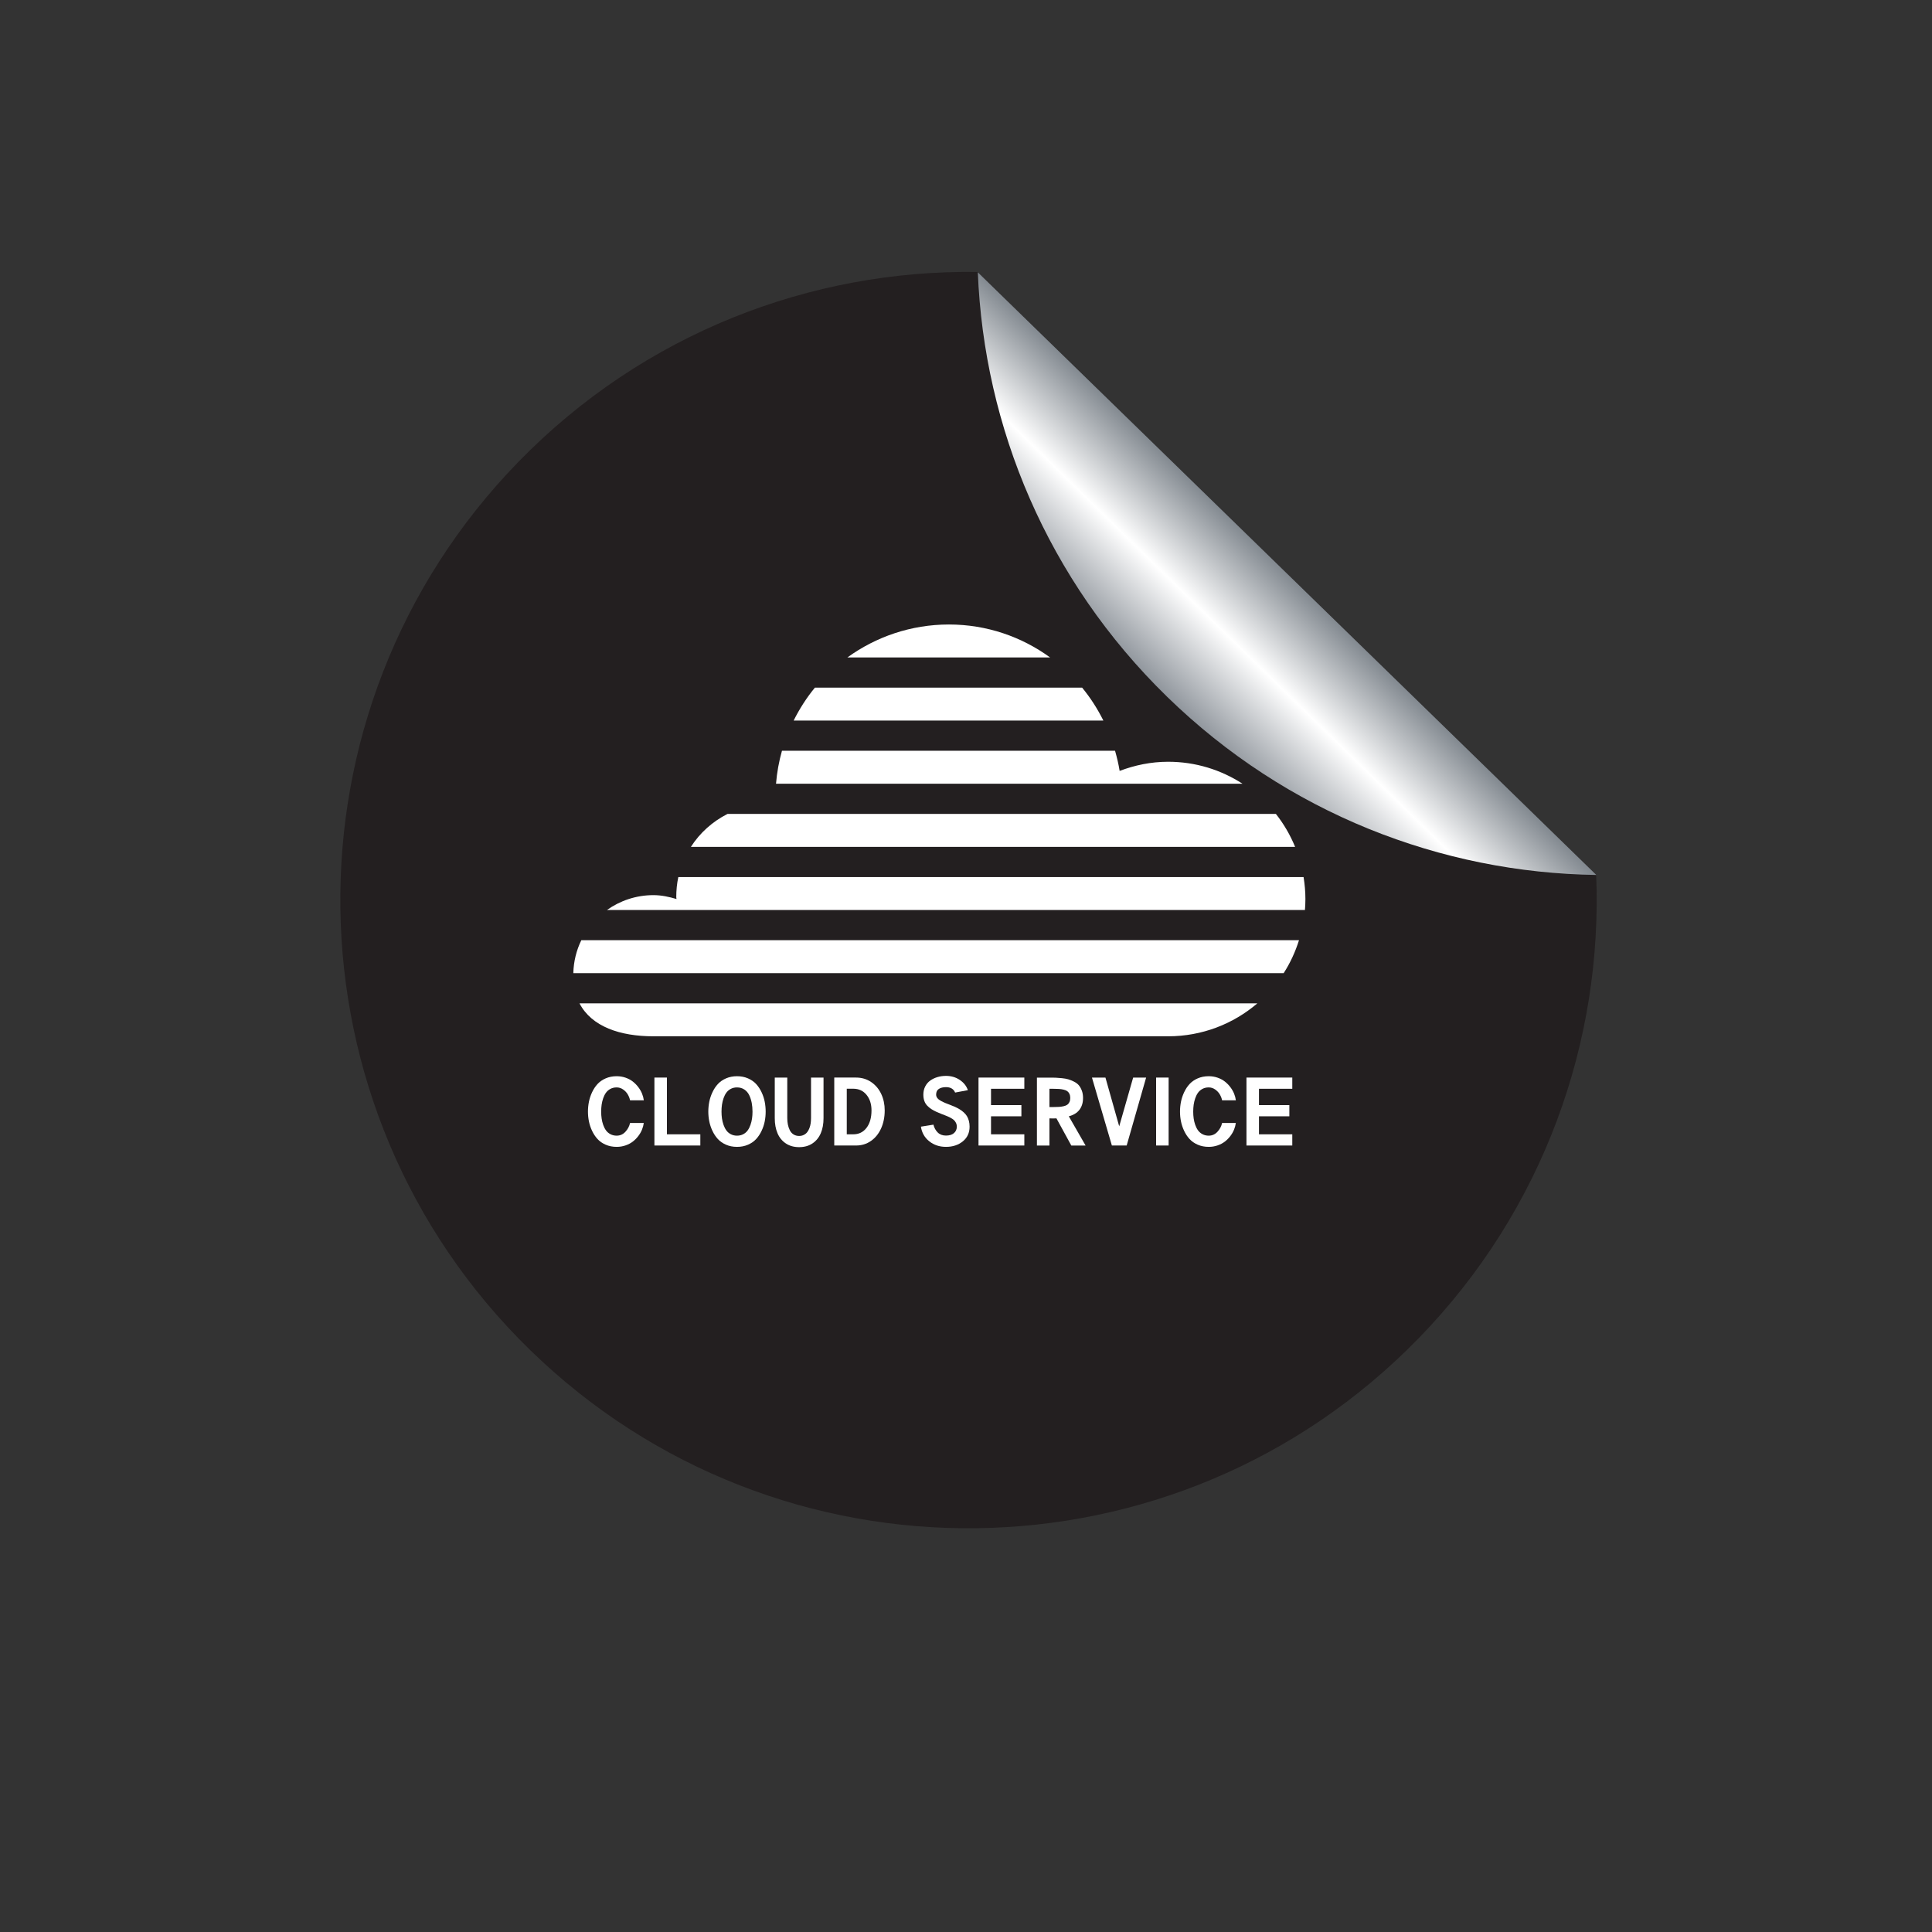 <?xml version="1.0" encoding="UTF-8" standalone="no"?>
<!-- Created with Inkscape (http://www.inkscape.org/) -->

<svg
   xmlns:dc="http://purl.org/dc/elements/1.1/"
   xmlns:cc="http://creativecommons.org/ns#"
   xmlns:rdf="http://www.w3.org/1999/02/22-rdf-syntax-ns#"
   xmlns:svg="http://www.w3.org/2000/svg"
   xmlns="http://www.w3.org/2000/svg"
   xmlns:sodipodi="http://sodipodi.sourceforge.net/DTD/sodipodi-0.dtd"
   xmlns:inkscape="http://www.inkscape.org/namespaces/inkscape"
   version="1.1"
   id="svg6820"
   xml:space="preserve"
   width="800"
   height="800"
   viewBox="0 0 800 800"
   sodipodi:docname="cloud-service-publicdomainvectors.org.svg"
   inkscape:version="0.92.4 (5da689c313, 2019-01-14)"><rect x="0" y="0" width="800" height="800" fill="#333333" stroke="none"/><defs
     id="defs6824"><clipPath
       clipPathUnits="userSpaceOnUse"
       id="clipPath6836"><path
         d="M 0,600 H 600 V 0 H 0 Z"
         id="path6834"
         inkscape:connector-curvature="0" /></clipPath><linearGradient
       x1="0"
       y1="0"
       x2="1"
       y2="0"
       gradientUnits="userSpaceOnUse"
       gradientTransform="matrix(37.973,38.963,-38.963,37.973,362.199,383.363)"
       spreadMethod="pad"
       id="linearGradient6858"><stop
         style="stop-opacity:1;stop-color:#8e949b"
         offset="0"
         id="stop6852" /><stop
         style="stop-opacity:1;stop-color:#ffffff"
         offset="0.5"
         id="stop6854" /><stop
         style="stop-opacity:1;stop-color:#80878e"
         offset="1"
         id="stop6856" /></linearGradient></defs><sodipodi:namedview
     pagecolor="#ffffff"
     bordercolor="#666666"
     borderopacity="1"
     objecttolerance="10"
     gridtolerance="10"
     guidetolerance="10"
     inkscape:pageopacity="0"
     inkscape:pageshadow="2"
     inkscape:window-width="1920"
     inkscape:window-height="1018"
     id="namedview6822"
     showgrid="false"
     inkscape:zoom="0.91406934"
     inkscape:cx="416.94915"
     inkscape:cy="396.61017"
     inkscape:window-x="-8"
     inkscape:window-y="-8"
     inkscape:window-maximized="1"
     inkscape:current-layer="g6828" /><g
     id="g6828"
     inkscape:groupmode="layer"
     inkscape:label="cloud-service-publicdomainvectors.org"
     transform="matrix(1.333,0,0,-1.333,0,800)"><g
       id="g6830"><g
         id="g6832"
         clip-path="url(#clipPath6836)"><path
           d="m 495.832,328.456 c 2.089,-51.692 -16.259,-104.097 -55.21,-144.084 -75.211,-77.193 -198.752,-78.802 -275.945,-3.591 -77.189,75.215 -78.798,198.753 -3.59,275.949 38.951,39.973 90.868,59.677 142.594,58.938"
           style="fill:#231f20;fill-opacity:1;fill-rule:nonzero;stroke:none"
           id="path6838"
           inkscape:connector-curvature="0" /><g
           id="g6840"><g
             id="g6842"><g
               id="g6848"><g
                 id="g6850"><path
                   d="m 303.745,515.568 c 1.941,-48.112 21.591,-95.601 58.804,-131.861 37.209,-36.256 85.197,-54.661 133.341,-55.351"
                   style="fill:url(#linearGradient6858);stroke:none"
                   id="path6860"
                   inkscape:connector-curvature="0" /></g></g></g></g><path
           d="m 180.012,288.475 c 3.777,-7.263 12.647,-10.236 22.956,-10.236 h 159.898 c 10.578,0 20.263,3.862 27.716,10.236 z m 0.569,19.613 c -1.514,-3.106 -2.393,-6.567 -2.487,-10.232 h 220.662 c 2.029,3.15 3.611,6.586 4.761,10.232 z m 30.133,19.614 c -0.437,-1.998 -0.642,-4.125 -0.642,-6.255 0,-0.194 0.074,-0.371 0.074,-0.565 -2.293,0.683 -4.674,1.206 -7.178,1.206 -5.375,0 -10.364,-1.725 -14.426,-4.617 h 216.822 c 0.089,1.133 0.143,2.252 0.143,3.411 0,2.328 -0.212,4.592 -0.569,6.82 z m 15.277,19.613 c -4.642,-2.357 -8.583,-5.866 -11.37,-10.231 h 187.687 c -1.519,3.696 -3.526,7.14 -5.969,10.231 z m 16.917,19.618 c -0.934,-3.3 -1.562,-6.712 -1.848,-10.235 h 144.902 c -6.667,4.311 -14.564,6.823 -23.096,6.823 -5.321,0 -10.388,-1.069 -15.065,-2.843 -0.342,2.155 -0.84,4.189 -1.421,6.255 z m 10.233,19.613 c -2.58,-3.127 -4.781,-6.575 -6.609,-10.234 h 96.22 c -1.832,3.67 -4.025,7.096 -6.606,10.234 z m 41.642,19.614 c -11.786,0 -22.681,-3.822 -31.551,-10.235 h 62.963 c -8.82,6.413 -19.653,10.235 -31.412,10.235"
           style="fill:#ffffff;fill-opacity:1;fill-rule:nonzero;stroke:none"
           id="path6862"
           inkscape:connector-curvature="0" /><path
           d="m 195.718,258.357 c -0.135,0.649 -0.377,1.264 -0.725,1.849 -0.347,0.585 -0.826,1.09 -1.434,1.515 -0.61,0.425 -1.277,0.638 -2.001,0.638 -0.715,0 -1.353,-0.148 -1.913,-0.442 -0.561,-0.295 -1.02,-0.685 -1.377,-1.167 -0.358,-0.483 -0.653,-1.059 -0.885,-1.725 -0.232,-0.668 -0.396,-1.343 -0.493,-2.03 -0.097,-0.685 -0.145,-1.405 -0.145,-2.159 0,-0.744 0.048,-1.457 0.145,-2.139 0.097,-0.681 0.261,-1.35 0.493,-2.008 0.232,-0.657 0.527,-1.226 0.885,-1.71 0.357,-0.483 0.818,-0.872 1.383,-1.166 0.566,-0.295 1.202,-0.443 1.907,-0.443 1.063,0 1.966,0.401 2.711,1.203 0.744,0.802 1.227,1.716 1.449,2.74 h 4.262 c -0.087,-0.686 -0.271,-1.375 -0.551,-2.066 -0.28,-0.69 -0.664,-1.357 -1.153,-2 -0.487,-0.643 -1.053,-1.213 -1.695,-1.711 -0.643,-0.497 -1.399,-0.896 -2.269,-1.196 -0.87,-0.299 -1.788,-0.449 -2.754,-0.449 -1.256,0 -2.397,0.225 -3.421,0.674 -1.025,0.45 -1.87,1.039 -2.537,1.769 -0.667,0.729 -1.227,1.577 -1.682,2.544 -0.454,0.966 -0.78,1.947 -0.978,2.942 -0.198,0.995 -0.297,2 -0.297,3.016 0,1.033 0.099,2.051 0.297,3.051 0.198,1 0.524,1.986 0.978,2.957 0.455,0.971 1.015,1.822 1.682,2.552 0.667,0.729 1.512,1.319 2.537,1.768 1.024,0.449 2.165,0.674 3.421,0.674 0.976,0 1.899,-0.152 2.769,-0.457 0.869,-0.305 1.623,-0.708 2.261,-1.21 0.638,-0.503 1.203,-1.08 1.696,-1.733 0.492,-0.652 0.879,-1.324 1.159,-2.014 0.281,-0.692 0.464,-1.38 0.551,-2.067 z"
           style="fill:#ffffff;fill-opacity:1;fill-rule:nonzero;stroke:none"
           id="path6864"
           inkscape:connector-curvature="0" /><path
           d="m 203.285,265.418 h 3.885 v -17.627 h 10.379 v -3.479 h -14.264 z"
           style="fill:#ffffff;fill-opacity:1;fill-rule:nonzero;stroke:none"
           id="path6866"
           inkscape:connector-curvature="0" /><path
           d="m 233.756,254.836 c 0,0.956 -0.08,1.857 -0.239,2.703 -0.16,0.846 -0.416,1.641 -0.769,2.385 -0.352,0.744 -0.855,1.336 -1.507,1.775 -0.653,0.44 -1.419,0.66 -2.298,0.66 -0.715,0 -1.353,-0.148 -1.914,-0.442 -0.56,-0.295 -1.019,-0.685 -1.377,-1.167 -0.357,-0.483 -0.652,-1.059 -0.883,-1.725 -0.233,-0.668 -0.397,-1.343 -0.494,-2.03 -0.096,-0.685 -0.144,-1.405 -0.144,-2.159 0,-0.744 0.048,-1.457 0.144,-2.139 0.097,-0.681 0.261,-1.35 0.494,-2.008 0.231,-0.657 0.526,-1.226 0.883,-1.71 0.358,-0.483 0.82,-0.872 1.385,-1.166 0.566,-0.295 1.2,-0.443 1.906,-0.443 0.715,0 1.355,0.148 1.921,0.443 0.565,0.294 1.024,0.683 1.377,1.166 0.353,0.484 0.645,1.053 0.877,1.71 0.232,0.658 0.396,1.327 0.493,2.008 0.097,0.682 0.145,1.395 0.145,2.139 m -13.728,0 c 0,1.033 0.099,2.051 0.297,3.051 0.198,1 0.525,1.986 0.979,2.957 0.454,0.971 1.014,1.822 1.681,2.552 0.667,0.729 1.513,1.319 2.537,1.768 1.024,0.449 2.165,0.674 3.421,0.674 1.256,0 2.397,-0.225 3.421,-0.674 1.025,-0.449 1.87,-1.039 2.537,-1.768 0.666,-0.73 1.227,-1.581 1.681,-2.552 0.454,-0.971 0.778,-1.957 0.972,-2.957 0.193,-1 0.29,-2.018 0.29,-3.051 0,-1.025 -0.097,-2.032 -0.29,-3.023 -0.194,-0.991 -0.518,-1.969 -0.972,-2.935 -0.454,-0.967 -1.015,-1.815 -1.681,-2.544 -0.667,-0.73 -1.512,-1.319 -2.537,-1.769 -1.024,-0.449 -2.165,-0.674 -3.421,-0.674 -1.256,0 -2.397,0.225 -3.421,0.674 -1.024,0.45 -1.87,1.039 -2.537,1.769 -0.667,0.729 -1.227,1.577 -1.681,2.544 -0.454,0.966 -0.781,1.947 -0.979,2.942 -0.198,0.995 -0.297,2 -0.297,3.016"
           style="fill:#ffffff;fill-opacity:1;fill-rule:nonzero;stroke:none"
           id="path6868"
           inkscape:connector-curvature="0" /><path
           d="m 248.238,243.805 c -1.604,0 -2.984,0.386 -4.139,1.159 -1.155,0.772 -2.015,1.829 -2.58,3.167 -0.566,1.339 -0.848,2.896 -0.848,4.676 v 12.611 h 3.885 v -12.611 c 0,-0.706 0.063,-1.369 0.188,-1.987 0.126,-0.619 0.324,-1.203 0.594,-1.754 0.271,-0.55 0.655,-0.986 1.153,-1.304 0.497,-0.32 1.08,-0.479 1.747,-0.479 0.541,0 1.027,0.109 1.456,0.326 0.431,0.217 0.784,0.502 1.059,0.856 0.275,0.352 0.505,0.772 0.688,1.261 0.184,0.488 0.312,0.985 0.384,1.493 0.073,0.508 0.11,1.036 0.11,1.588 v 12.611 h 3.884 v -12.611 c 0,-1.78 -0.285,-3.337 -0.855,-4.676 -0.57,-1.338 -1.431,-2.395 -2.58,-3.167 -1.151,-0.773 -2.532,-1.159 -4.146,-1.159"
           style="fill:#ffffff;fill-opacity:1;fill-rule:nonzero;stroke:none"
           id="path6870"
           inkscape:connector-curvature="0" /><path
           d="m 270.721,255.213 c 0,1.971 -0.517,3.587 -1.551,4.849 -1.034,1.26 -2.406,1.891 -4.117,1.891 h -2.015 v -14.162 h 2.015 c 1.73,0 3.107,0.674 4.132,2.022 1.024,1.348 1.536,3.148 1.536,5.4 m 4.102,0 c 0,-2.059 -0.372,-3.917 -1.116,-5.574 -0.744,-1.658 -1.795,-2.959 -3.153,-3.907 -1.358,-0.947 -2.902,-1.42 -4.631,-1.42 h -6.77 v 21.106 h 6.77 c 1.749,0 3.305,-0.46 4.668,-1.378 1.362,-0.918 2.408,-2.149 3.138,-3.696 0.729,-1.546 1.094,-3.257 1.094,-5.131"
           style="fill:#ffffff;fill-opacity:1;fill-rule:nonzero;stroke:none"
           id="path6872"
           inkscape:connector-curvature="0" /><path
           d="m 286.072,250.168 3.885,0.623 c 0.242,-0.976 0.687,-1.785 1.334,-2.428 0.647,-0.642 1.502,-0.964 2.565,-0.964 1.074,0 1.902,0.256 2.487,0.769 0.585,0.512 0.877,1.179 0.877,2 0,0.444 -0.092,0.848 -0.276,1.21 -0.183,0.362 -0.413,0.662 -0.688,0.899 -0.276,0.237 -0.643,0.473 -1.102,0.71 -0.459,0.238 -0.894,0.433 -1.304,0.587 -0.412,0.155 -0.921,0.353 -1.53,0.595 -0.609,0.241 -1.131,0.464 -1.566,0.667 -0.579,0.279 -1.067,0.548 -1.464,0.804 -0.396,0.256 -0.8,0.589 -1.21,1.001 -0.411,0.41 -0.723,0.905 -0.935,1.485 -0.212,0.58 -0.319,1.242 -0.319,1.986 0,0.947 0.195,1.8 0.587,2.558 0.392,0.759 0.92,1.373 1.587,1.842 0.667,0.468 1.414,0.823 2.24,1.065 0.826,0.241 1.698,0.362 2.616,0.362 1.624,0 3.057,-0.419 4.298,-1.261 1.242,-0.84 2.075,-1.899 2.501,-3.174 l -3.958,-0.739 c -0.472,1.12 -1.42,1.68 -2.841,1.68 -0.898,0 -1.632,-0.18 -2.203,-0.543 -0.57,-0.362 -0.855,-0.959 -0.855,-1.79 0,-0.386 0.13,-0.744 0.391,-1.073 0.261,-0.328 0.631,-0.621 1.11,-0.877 0.477,-0.256 0.946,-0.478 1.405,-0.667 0.459,-0.188 0.991,-0.395 1.595,-0.623 0.603,-0.227 1.06,-0.413 1.37,-0.558 0.551,-0.261 1.034,-0.517 1.449,-0.768 0.416,-0.251 0.826,-0.559 1.233,-0.921 0.405,-0.362 0.736,-0.749 0.993,-1.159 0.256,-0.411 0.461,-0.897 0.615,-1.457 0.155,-0.561 0.232,-1.175 0.232,-1.841 0,-1.904 -0.701,-3.426 -2.101,-4.566 -1.402,-1.141 -3.146,-1.711 -5.234,-1.711 -2.019,0 -3.752,0.578 -5.196,1.732 -1.445,1.155 -2.307,2.67 -2.588,4.545"
           style="fill:#ffffff;fill-opacity:1;fill-rule:nonzero;stroke:none"
           id="path6874"
           inkscape:connector-curvature="0" /><path
           d="m 303.961,265.418 h 14.234 v -3.48 h -10.349 v -5.073 h 9.437 v -3.479 h -9.437 v -5.595 h 10.349 v -3.479 h -14.234 z"
           style="fill:#ffffff;fill-opacity:1;fill-rule:nonzero;stroke:none"
           id="path6876"
           inkscape:connector-curvature="0" /><path
           d="m 325.994,256.256 h 1.029 c 0.764,0 1.399,0.017 1.907,0.051 0.508,0.034 1.002,0.106 1.486,0.217 0.482,0.111 0.862,0.268 1.138,0.471 0.275,0.203 0.495,0.479 0.659,0.826 0.164,0.349 0.246,0.769 0.246,1.262 0,0.492 -0.082,0.913 -0.246,1.261 -0.164,0.347 -0.384,0.626 -0.659,0.834 -0.276,0.207 -0.656,0.369 -1.138,0.485 -0.484,0.116 -0.978,0.191 -1.486,0.225 -0.508,0.034 -1.143,0.05 -1.907,0.05 h -1.029 z m 6.799,-11.959 -4.624,8.451 c -0.252,-0.019 -0.536,-0.029 -0.856,-0.029 -0.165,0 -0.401,0.003 -0.709,0.008 -0.31,0.004 -0.513,0.006 -0.61,0.006 v -8.436 h -3.885 v 21.106 h 3.885 c 0.764,0 1.389,-0.007 1.877,-0.022 0.488,-0.014 1.136,-0.063 1.943,-0.145 0.807,-0.082 1.479,-0.201 2.015,-0.355 0.536,-0.154 1.12,-0.389 1.754,-0.703 0.633,-0.314 1.138,-0.689 1.515,-1.123 0.377,-0.436 0.693,-0.991 0.949,-1.667 0.256,-0.677 0.385,-1.445 0.385,-2.305 0,-1.47 -0.37,-2.689 -1.11,-3.66 -0.739,-0.972 -1.843,-1.651 -3.312,-2.037 l 5.219,-9.089 z"
           style="fill:#ffffff;fill-opacity:1;fill-rule:nonzero;stroke:none"
           id="path6878"
           inkscape:connector-curvature="0" /><path
           d="m 352,265.418 h 4.03 l -6.045,-21.106 h -4.595 l -6.19,21.106 h 4.19 l 4.276,-15.148 z"
           style="fill:#ffffff;fill-opacity:1;fill-rule:nonzero;stroke:none"
           id="path6880"
           inkscape:connector-curvature="0" /><path
           d="m 359.133,265.418 h 3.885 v -21.106 h -3.885 z"
           style="fill:#ffffff;fill-opacity:1;fill-rule:nonzero;stroke:none"
           id="path6882"
           inkscape:connector-curvature="0" /><path
           d="m 379.629,258.357 c -0.135,0.649 -0.377,1.264 -0.725,1.849 -0.347,0.585 -0.826,1.09 -1.434,1.515 -0.61,0.425 -1.277,0.638 -2.001,0.638 -0.715,0 -1.353,-0.148 -1.913,-0.442 -0.561,-0.295 -1.02,-0.685 -1.377,-1.167 -0.359,-0.483 -0.653,-1.059 -0.885,-1.725 -0.231,-0.668 -0.396,-1.343 -0.493,-2.03 -0.096,-0.685 -0.145,-1.405 -0.145,-2.159 0,-0.744 0.049,-1.457 0.145,-2.139 0.097,-0.681 0.262,-1.35 0.493,-2.008 0.232,-0.657 0.526,-1.226 0.885,-1.71 0.357,-0.483 0.818,-0.872 1.384,-1.166 0.565,-0.295 1.201,-0.443 1.906,-0.443 1.063,0 1.967,0.401 2.711,1.203 0.744,0.802 1.227,1.716 1.449,2.74 h 4.262 c -0.086,-0.686 -0.27,-1.375 -0.551,-2.066 -0.279,-0.69 -0.664,-1.357 -1.152,-2 -0.489,-0.643 -1.053,-1.213 -1.696,-1.711 -0.642,-0.497 -1.399,-0.896 -2.269,-1.196 -0.869,-0.299 -1.787,-0.449 -2.754,-0.449 -1.256,0 -2.397,0.225 -3.421,0.674 -1.025,0.45 -1.87,1.039 -2.536,1.769 -0.668,0.729 -1.229,1.577 -1.682,2.544 -0.455,0.966 -0.781,1.947 -0.978,2.942 -0.199,0.995 -0.297,2 -0.297,3.016 0,1.033 0.098,2.051 0.297,3.051 0.197,1 0.523,1.986 0.978,2.957 0.453,0.971 1.014,1.822 1.682,2.552 0.666,0.729 1.511,1.319 2.536,1.768 1.024,0.449 2.165,0.674 3.421,0.674 0.976,0 1.899,-0.152 2.769,-0.457 0.869,-0.305 1.623,-0.708 2.261,-1.21 0.638,-0.503 1.203,-1.08 1.696,-1.733 0.493,-0.652 0.879,-1.324 1.159,-2.014 0.281,-0.692 0.464,-1.38 0.551,-2.067 z"
           style="fill:#ffffff;fill-opacity:1;fill-rule:nonzero;stroke:none"
           id="path6884"
           inkscape:connector-curvature="0" /><path
           d="m 387.197,265.418 h 14.235 v -3.48 h -10.35 v -5.073 h 9.438 v -3.479 h -9.438 v -5.595 h 10.35 v -3.479 h -14.235 z"
           style="fill:#ffffff;fill-opacity:1;fill-rule:nonzero;stroke:none"
           id="path6886"
           inkscape:connector-curvature="0" /></g></g></g></svg>